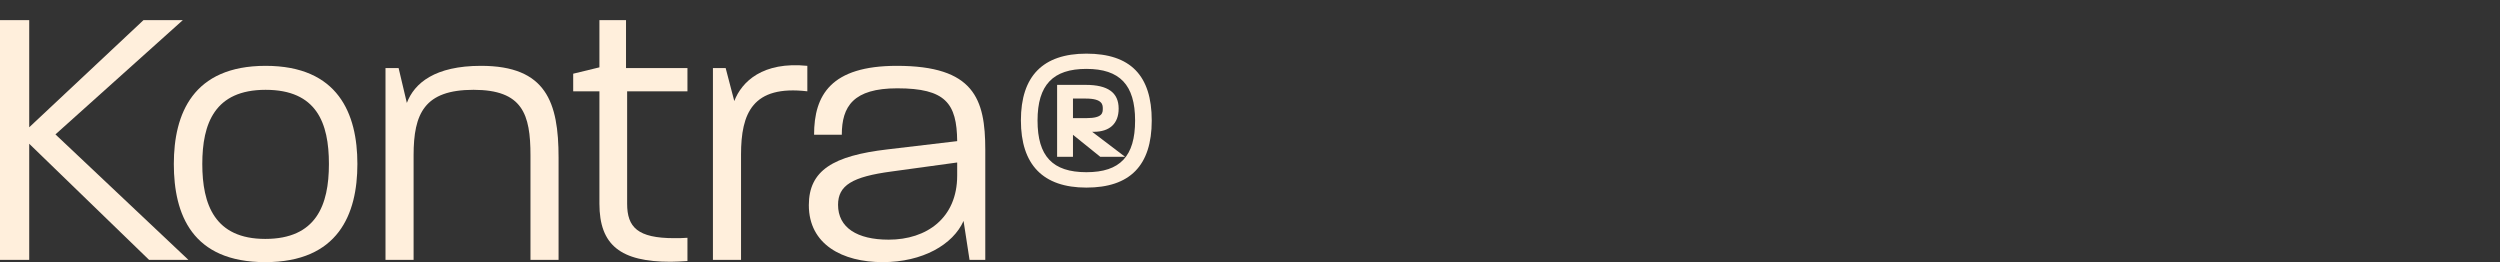 <?xml version="1.0" encoding="UTF-8"?>
<svg id="uuid-b5e58ce4-0d43-4a0b-ac5f-068209c45b2c" data-name="Layer 2" xmlns="http://www.w3.org/2000/svg" viewBox="0 0 7332.5 768.86">
  <rect x="0" y="0" width="7332.5" height="768.86" fill="#333333" stroke="none"/>
  <defs>
    <style>
      .uuid-2582bfe1-91bb-4d04-9ed9-d42b67d5bfdb {
        fill: none;
      }

      .uuid-43620981-d42b-4987-baa9-dc980acc67aa {
        fill: #ffefdc;
      }
    </style>
  </defs>
  <g id="uuid-dc555b44-d717-4b42-99c0-384dabcc3ebc" data-name="Layer 1">
    <g>
      <g>
        <g>
          <path class="uuid-43620981-d42b-4987-baa9-dc980acc67aa" d="M0,59.06h85.7v314.25L420.83,59.06h115.37L162.62,394.18l390.06,368.08h-115.37L85.7,421.65v340.61H0V59.06Z"/>
          <path class="uuid-43620981-d42b-4987-baa9-dc980acc67aa" d="M509.84,480.98c0-147.23,56.03-287.87,269.19-287.87s269.19,140.64,269.19,287.87-56.03,287.87-270.3,287.87-268.09-139.54-268.09-287.87ZM777.93,700.74c149.43,0,186.79-98.89,186.79-219.75s-36.26-217.55-185.69-217.55-185.69,98.89-185.69,217.55,36.26,219.75,184.59,219.75Z"/>
          <path class="uuid-43620981-d42b-4987-baa9-dc980acc67aa" d="M1130.66,199.7h38.46l24.18,102.18c21.98-58.23,82.41-108.78,217.55-108.78,191.18,0,227.44,106.58,227.44,269.19v299.96h-82.41v-306.55c0-120.86-23.07-192.28-167.01-192.28s-175.8,69.22-175.8,192.28v306.55h-82.41V199.7Z"/>
          <path class="uuid-43620981-d42b-4987-baa9-dc980acc67aa" d="M1758.09,597.45v-329.63h-76.91v-51.64l76.91-18.68V59.06h78.01v140.64h180.19v68.12h-176.9v329.63c0,69.22,30.77,101.08,138.44,101.08,12.09,0,24.18,0,38.46-1.1v68.12c-17.58,1.1-34.06,2.2-49.44,2.2-146.14,0-208.76-48.34-208.76-170.31Z"/>
          <path class="uuid-43620981-d42b-4987-baa9-dc980acc67aa" d="M2091.02,199.7h37.36l25.27,96.69c21.98-57.13,83.5-116.47,214.26-103.28v74.72c-160.42-18.68-194.48,63.72-194.48,185.69v308.75h-82.41V199.7Z"/>
          <path class="uuid-43620981-d42b-4987-baa9-dc980acc67aa" d="M2372.31,601.85c0-102.18,71.42-145.04,230.74-163.72l204.37-24.17c-1.1-110.97-34.06-154.92-175.8-154.92-128.55,0-162.62,52.74-162.62,136.24h-81.31c0-116.47,49.45-202.17,242.83-202.17,226.35,0,259.31,96.69,259.31,246.12v323.03h-46.15l-17.58-114.27c-30.77,69.22-119.77,120.86-237.34,120.86s-216.45-51.64-216.45-167.01ZM2606.35,702.93c112.07,0,201.07-63.73,201.07-187.89v-38.46l-192.28,26.37c-115.37,15.38-157.13,40.65-157.13,97.79,0,67.02,56.04,102.18,148.34,102.18Z"/>
        </g>
        <g>
          <path class="uuid-43620981-d42b-4987-baa9-dc980acc67aa" d="M3207.37,386.62c47.47,0,73.62-24.2,73.62-68.15,0-46.78-31.53-69.52-96.4-69.52h-84.1v211.03h46.52v-64.61l80.16,64.61h72.74l-96.61-73.37h4.06ZM3147.02,346.47v-57.38h38.03c49.42,0,49.42,19.11,49.42,29.37,0,11.82,0,28-47.6,28h-39.85Z"/>
          <path class="uuid-43620981-d42b-4987-baa9-dc980acc67aa" d="M3186.41,157.35c-127.47,0-192.1,65.86-192.1,195.75s64.63,197.11,192.1,197.11,191.64-64.33,191.64-196.66-62.69-196.2-191.64-196.2ZM3186.41,505.06c-99.1,0-143.3-46.72-143.3-151.5s45.53-151.5,143.3-151.5,142.84,46.72,142.84,151.5-44.05,151.5-142.84,151.5Z"/>
        </g>
      </g>
      <rect class="uuid-2582bfe1-91bb-4d04-9ed9-d42b67d5bfdb" width="7332.5" height="768.86"/>
    </g>
  </g>
</svg>